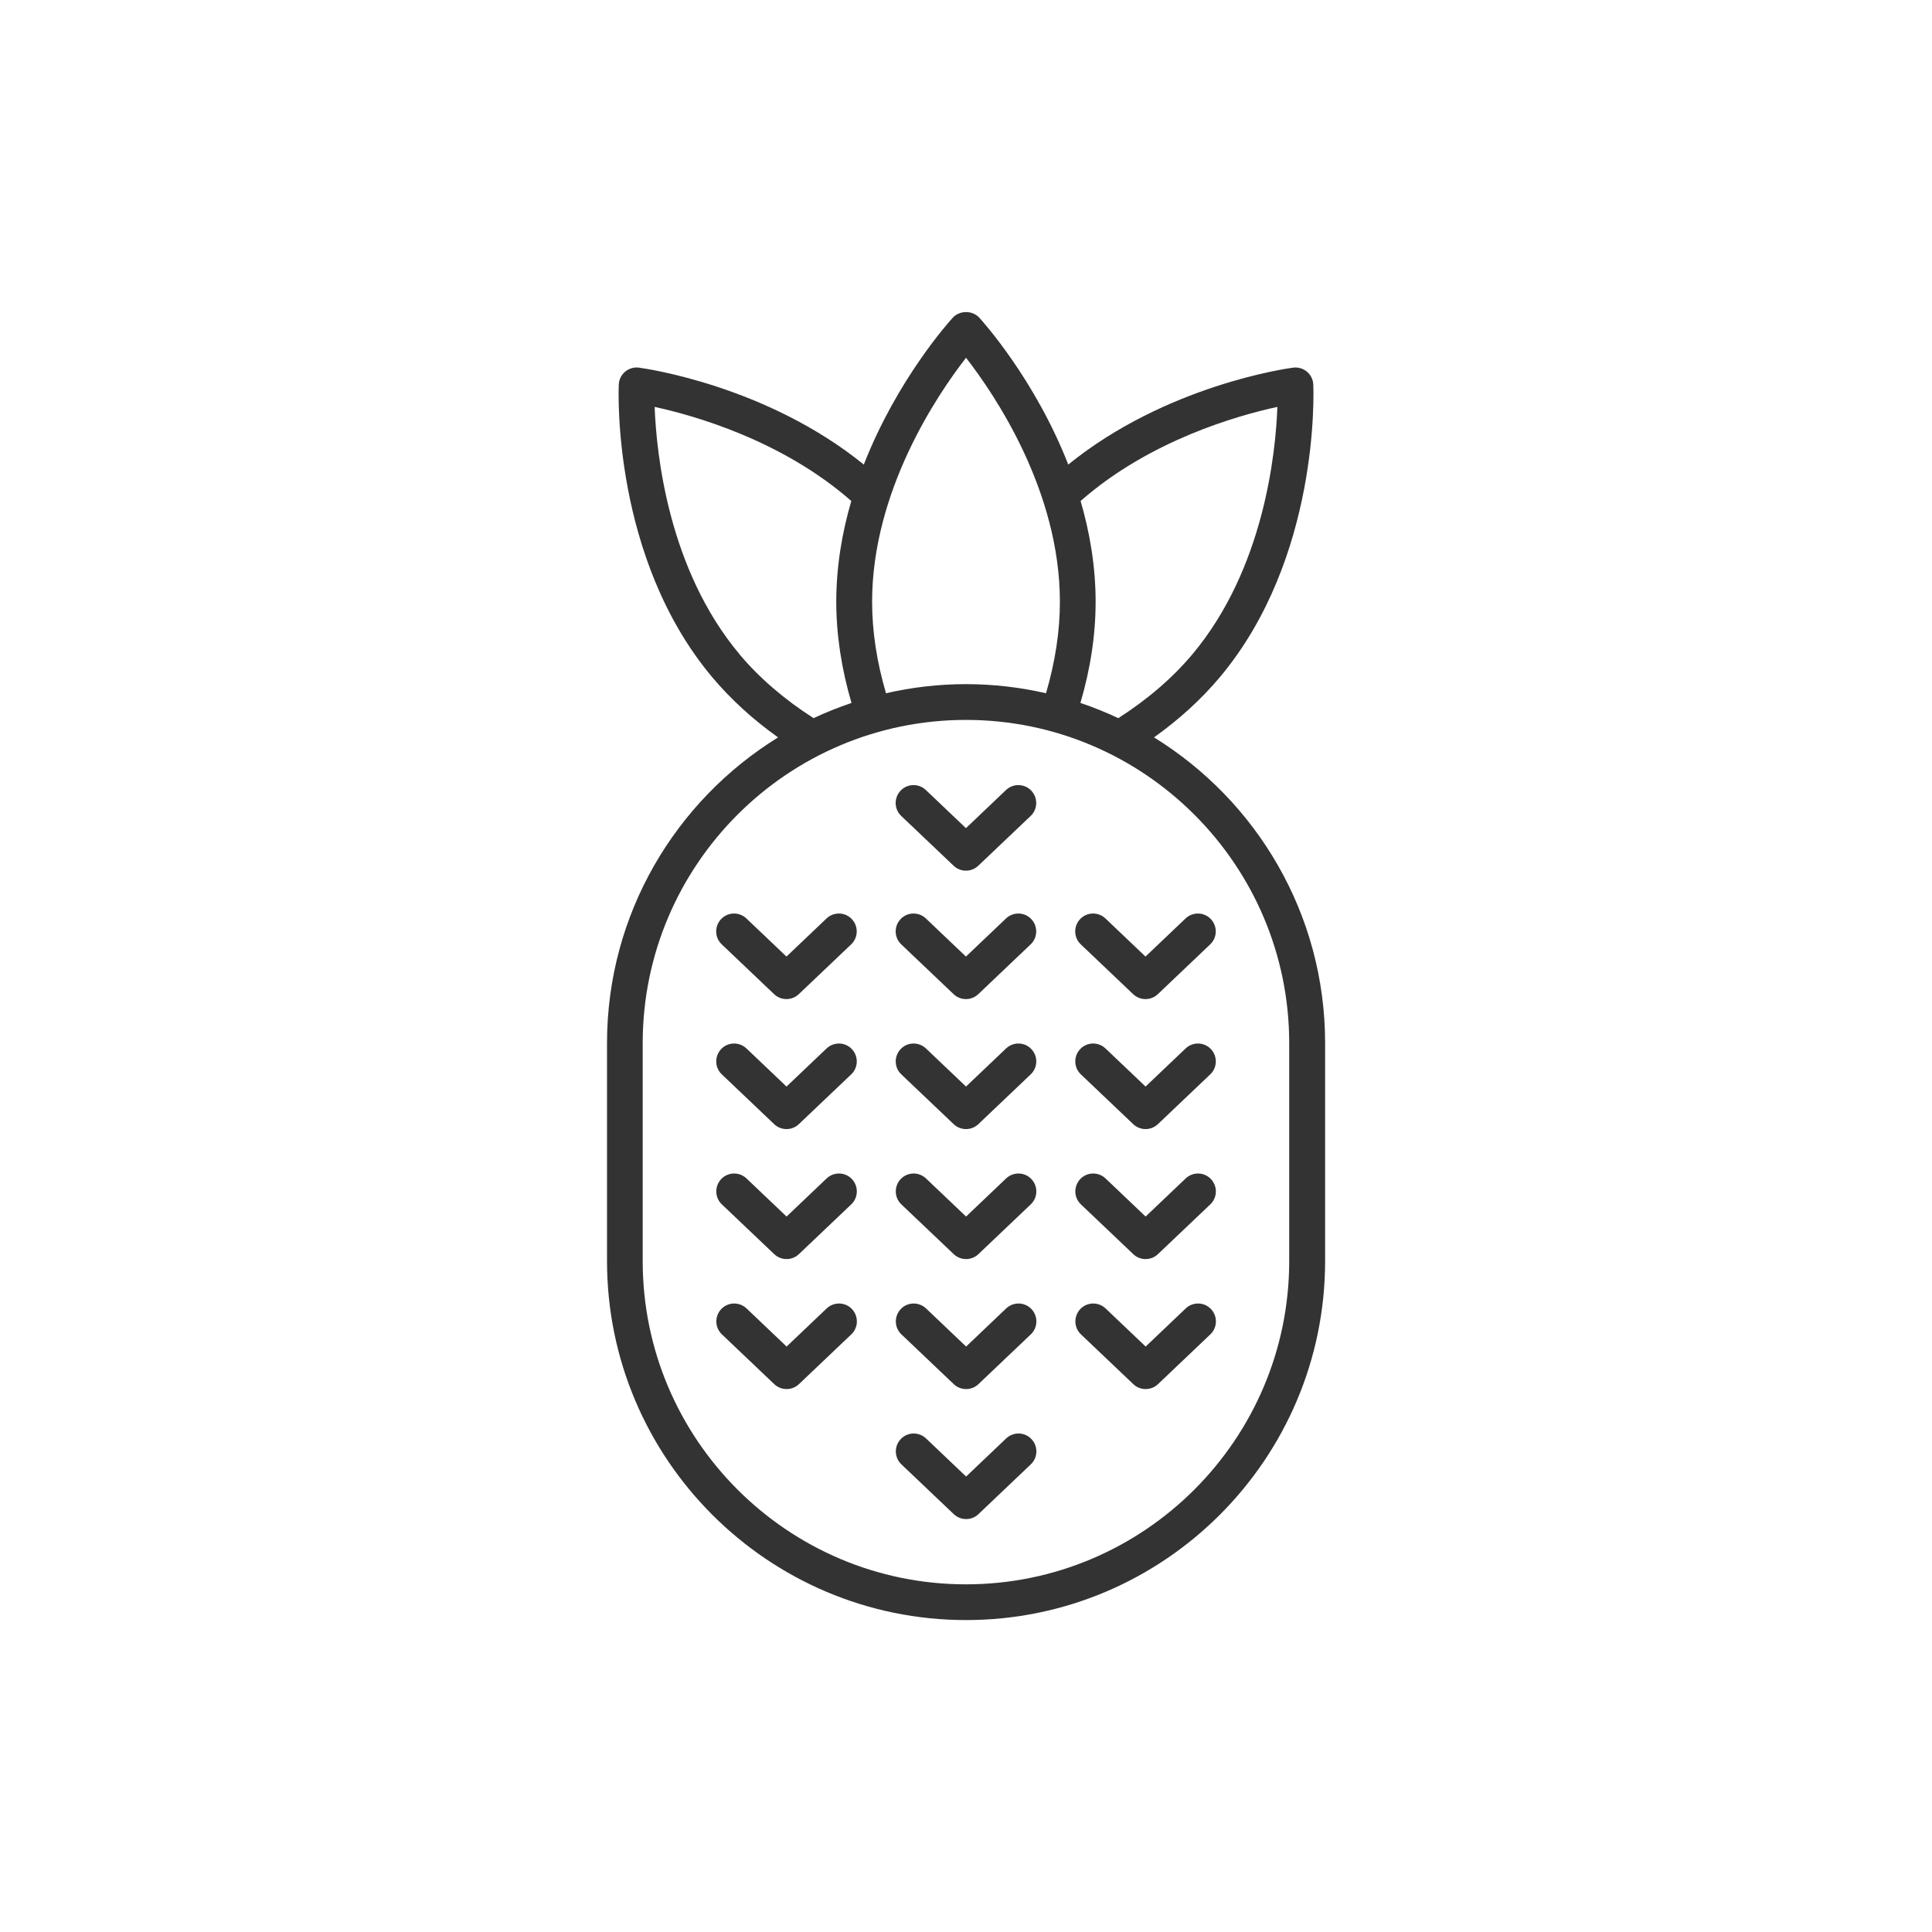 <svg width="120" height="120" viewBox="0 0 120 120" fill="none" xmlns="http://www.w3.org/2000/svg">
<path d="M71.676 45.801C73.246 44.684 74.617 43.43 75.766 42.063C81.973 34.664 81.59 24.321 81.57 23.887C81.559 23.574 81.414 23.285 81.176 23.086C80.938 22.887 80.625 22.793 80.317 22.836C79.977 22.879 72.43 23.926 66.352 28.855C64.277 23.547 61.02 19.945 60.82 19.727C60.399 19.27 59.606 19.27 59.184 19.727C58.984 19.945 55.727 23.547 53.653 28.855C47.574 23.926 40.028 22.883 39.688 22.836C39.379 22.793 39.066 22.887 38.828 23.086C38.59 23.285 38.445 23.578 38.434 23.887C38.414 24.324 38.031 34.664 44.238 42.063C45.387 43.43 46.758 44.684 48.328 45.801C41.961 49.731 37.703 56.774 37.703 64.789V78.324C37.703 90.621 47.707 100.625 60.004 100.625C72.301 100.625 82.305 90.621 82.305 78.324V64.789C82.305 56.77 78.051 49.73 71.68 45.801H71.676ZM79.34 25.274C79.235 28.169 78.5 35.344 74.063 40.637C72.821 42.117 71.266 43.446 69.461 44.606C68.7 44.246 67.914 43.934 67.106 43.66C67.735 41.524 68.051 39.418 68.051 37.379C68.051 35.164 67.684 33.059 67.118 31.118C71.414 27.34 76.899 25.801 79.337 25.274L79.34 25.274ZM60 22.219C61.777 24.505 65.832 30.473 65.832 37.379C65.832 39.211 65.539 41.118 64.969 43.059C63.371 42.692 61.707 42.493 60 42.493C58.293 42.493 56.629 42.692 55.031 43.059C54.461 41.121 54.168 39.215 54.168 37.379C54.168 30.493 58.223 24.508 60.004 22.219H60ZM45.934 40.637C41.508 35.364 40.77 28.176 40.661 25.274C43.102 25.802 48.579 27.345 52.876 31.118C52.309 33.059 51.942 35.165 51.942 37.38C51.942 39.419 52.263 41.524 52.888 43.661C52.083 43.934 51.294 44.247 50.532 44.606C48.727 43.446 47.173 42.118 45.93 40.638L45.934 40.637ZM80.075 78.328C80.075 89.398 71.067 98.406 59.997 98.406C48.927 98.406 39.919 89.398 39.919 78.328V64.793C39.919 53.723 48.927 44.715 59.997 44.715C71.067 44.715 80.075 53.723 80.075 64.793V78.328ZM64.055 49.109C64.477 49.555 64.461 50.258 64.016 50.68L60.762 53.773C60.547 53.977 60.274 54.078 59.997 54.078C59.719 54.078 59.446 53.977 59.231 53.773L55.977 50.68C55.532 50.258 55.516 49.555 55.938 49.109C56.36 48.664 57.063 48.648 57.508 49.07L59.997 51.438L62.485 49.07C62.93 48.648 63.633 48.664 64.055 49.109ZM64.055 57.086C64.477 57.531 64.461 58.234 64.016 58.656L60.762 61.75C60.547 61.953 60.274 62.055 59.997 62.055C59.719 62.055 59.446 61.953 59.231 61.75L55.977 58.656C55.532 58.234 55.516 57.531 55.938 57.086C56.36 56.641 57.063 56.625 57.508 57.047L59.997 59.414L62.485 57.047C62.93 56.625 63.633 56.641 64.055 57.086ZM73.637 57.047C74.082 56.625 74.785 56.641 75.207 57.086C75.629 57.531 75.614 58.234 75.168 58.656L71.915 61.75C71.7 61.953 71.426 62.055 71.149 62.055C70.871 62.055 70.598 61.953 70.383 61.75L67.129 58.656C66.684 58.234 66.668 57.531 67.09 57.086C67.512 56.641 68.215 56.625 68.661 57.047L71.149 59.414L73.637 57.047ZM52.907 57.086C53.329 57.531 53.313 58.234 52.868 58.656L49.614 61.75C49.399 61.953 49.126 62.055 48.849 62.055C48.571 62.055 48.298 61.953 48.083 61.75L44.829 58.656C44.384 58.234 44.368 57.531 44.79 57.086C45.212 56.641 45.915 56.625 46.36 57.047L48.849 59.414L51.337 57.047C51.782 56.625 52.485 56.641 52.907 57.086ZM64.059 65.16C64.481 65.606 64.465 66.308 64.02 66.73L60.766 69.824C60.551 70.027 60.278 70.129 60.001 70.129C59.723 70.129 59.45 70.027 59.235 69.824L55.981 66.73C55.536 66.309 55.52 65.605 55.942 65.16C56.364 64.715 57.067 64.699 57.512 65.121L60.001 67.488L62.489 65.121C62.934 64.699 63.637 64.715 64.059 65.16ZM75.211 65.16C75.633 65.606 75.617 66.308 75.172 66.73L71.918 69.824C71.703 70.027 71.43 70.129 71.153 70.129C70.875 70.129 70.602 70.027 70.387 69.824L67.133 66.73C66.688 66.309 66.672 65.605 67.094 65.16C67.516 64.715 68.219 64.699 68.664 65.121L71.153 67.488L73.641 65.121C74.086 64.699 74.789 64.715 75.211 65.16ZM52.91 65.16C53.332 65.606 53.316 66.308 52.871 66.73L49.617 69.824C49.402 70.027 49.129 70.129 48.852 70.129C48.574 70.129 48.301 70.027 48.086 69.824L44.832 66.73C44.387 66.309 44.371 65.605 44.793 65.16C45.215 64.715 45.918 64.699 46.363 65.121L48.852 67.488L51.34 65.121C51.785 64.699 52.488 64.715 52.91 65.16ZM64.062 73.234C64.484 73.68 64.468 74.383 64.023 74.805L60.769 77.898C60.554 78.102 60.281 78.203 60.004 78.203C59.726 78.203 59.453 78.102 59.238 77.898L55.984 74.805C55.539 74.383 55.523 73.68 55.945 73.234C56.367 72.789 57.07 72.773 57.515 73.195L60.004 75.562L62.492 73.195C62.937 72.773 63.64 72.789 64.062 73.234ZM75.214 73.234C75.636 73.68 75.62 74.383 75.175 74.805L71.921 77.898C71.706 78.102 71.433 78.203 71.156 78.203C70.878 78.203 70.605 78.102 70.39 77.898L67.136 74.805C66.691 74.383 66.675 73.68 67.097 73.234C67.519 72.789 68.222 72.773 68.667 73.195L71.156 75.562L73.644 73.195C74.089 72.773 74.792 72.789 75.214 73.234ZM52.913 73.234C53.335 73.68 53.319 74.383 52.874 74.805L49.62 77.898C49.405 78.102 49.132 78.203 48.855 78.203C48.577 78.203 48.304 78.102 48.089 77.898L44.835 74.805C44.39 74.383 44.374 73.68 44.796 73.234C45.218 72.789 45.921 72.773 46.366 73.195L48.855 75.562L51.343 73.195C51.788 72.773 52.491 72.789 52.913 73.234ZM64.065 81.308C64.487 81.754 64.471 82.457 64.026 82.879L60.772 85.973C60.557 86.176 60.284 86.277 60.007 86.277C59.729 86.277 59.456 86.176 59.241 85.973L55.987 82.879C55.542 82.457 55.526 81.754 55.948 81.308C56.37 80.863 57.073 80.848 57.518 81.269L60.007 83.637L62.495 81.269C62.94 80.848 63.643 80.863 64.065 81.308ZM64.065 89.383C64.487 89.828 64.471 90.531 64.026 90.953L60.772 94.047C60.557 94.25 60.284 94.352 60.007 94.352C59.729 94.352 59.456 94.25 59.241 94.047L55.987 90.953C55.542 90.531 55.526 89.828 55.948 89.383C56.37 88.937 57.073 88.922 57.518 89.344L60.007 91.711L62.495 89.344C62.94 88.922 63.643 88.937 64.065 89.383ZM75.217 81.308C75.639 81.754 75.623 82.457 75.178 82.879L71.924 85.973C71.709 86.176 71.436 86.277 71.159 86.277C70.881 86.277 70.608 86.176 70.393 85.973L67.139 82.879C66.694 82.457 66.678 81.754 67.1 81.308C67.522 80.863 68.225 80.848 68.67 81.269L71.159 83.637L73.647 81.269C74.092 80.848 74.795 80.863 75.217 81.308ZM52.916 81.308C53.338 81.754 53.322 82.457 52.877 82.879L49.623 85.973C49.408 86.176 49.135 86.277 48.858 86.277C48.58 86.277 48.307 86.176 48.092 85.973L44.838 82.879C44.393 82.457 44.377 81.754 44.799 81.308C45.221 80.863 45.924 80.848 46.369 81.269L48.858 83.637L51.346 81.269C51.791 80.848 52.494 80.863 52.916 81.308Z" fill="#333333"/>
</svg>

